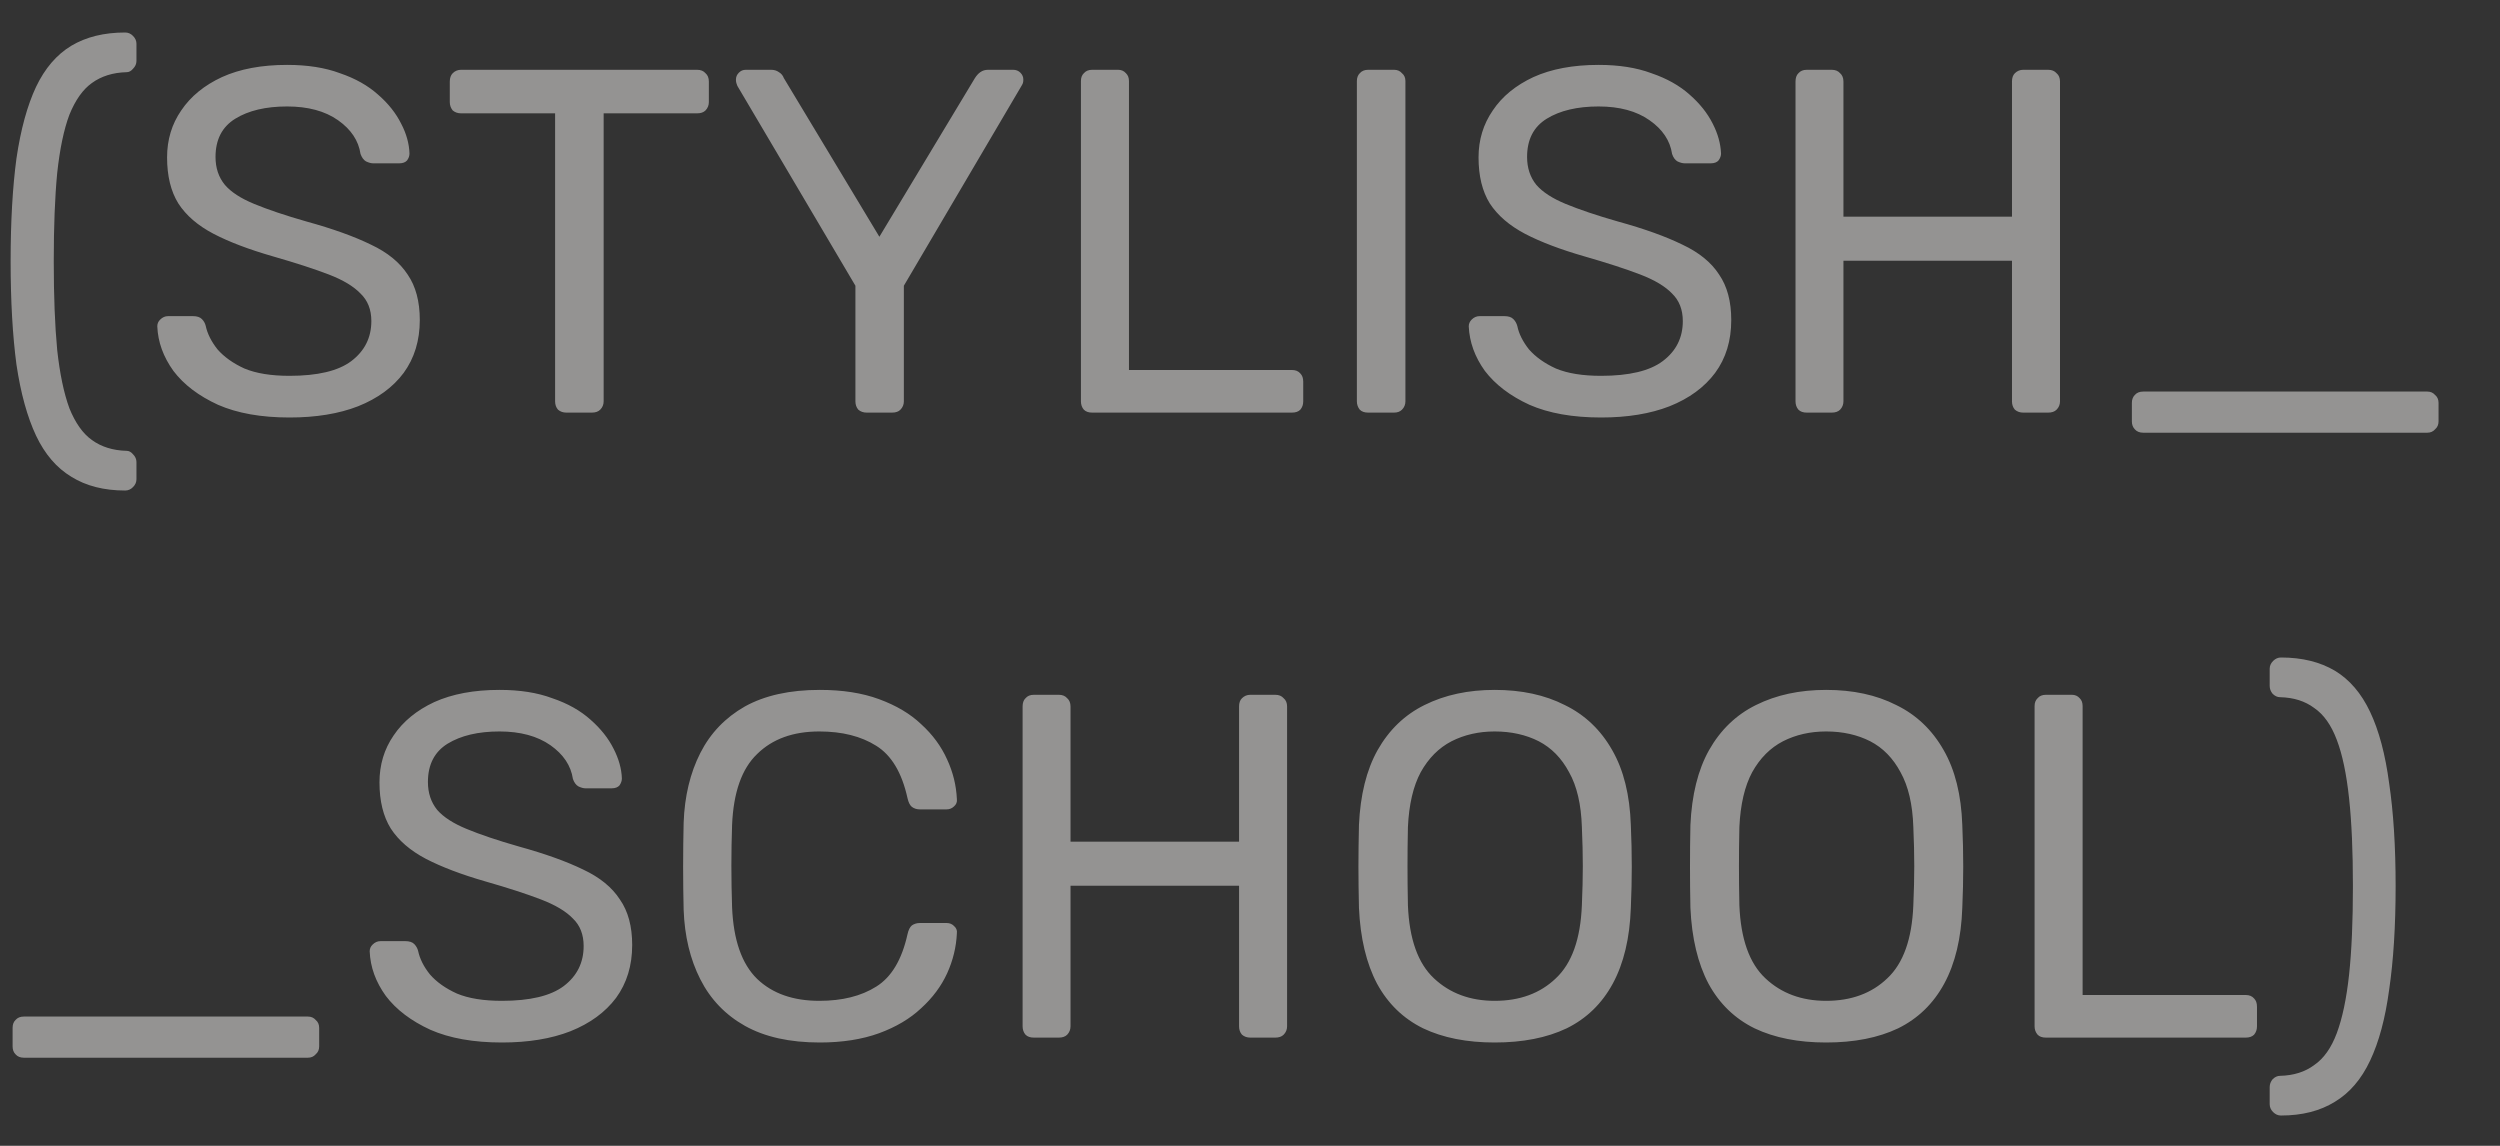 <?xml version="1.0" encoding="UTF-8"?> <svg xmlns="http://www.w3.org/2000/svg" width="24" height="11" viewBox="0 0 24 11" fill="none"><rect x="0" y="0" width="24" height="11" fill="#333333" stroke="none"/><path opacity="0.5" d="M1.202 4.709C0.998 4.709 0.826 4.665 0.685 4.577C0.544 4.492 0.431 4.361 0.346 4.182C0.262 4.003 0.199 3.776 0.158 3.5C0.121 3.221 0.102 2.89 0.102 2.508C0.102 2.126 0.121 1.797 0.158 1.521C0.199 1.242 0.262 1.013 0.346 0.834C0.431 0.656 0.544 0.524 0.685 0.439C0.826 0.355 0.998 0.312 1.202 0.312C1.23 0.312 1.256 0.323 1.277 0.345C1.299 0.367 1.31 0.392 1.31 0.42V0.585C1.31 0.613 1.299 0.638 1.277 0.66C1.259 0.682 1.238 0.693 1.216 0.693C1.085 0.696 0.973 0.731 0.882 0.797C0.795 0.859 0.723 0.961 0.666 1.102C0.613 1.243 0.574 1.43 0.549 1.662C0.527 1.891 0.516 2.173 0.516 2.508C0.516 2.843 0.527 3.127 0.549 3.359C0.574 3.588 0.613 3.774 0.666 3.919C0.723 4.06 0.795 4.162 0.882 4.224C0.973 4.29 1.085 4.325 1.216 4.328C1.238 4.328 1.259 4.339 1.277 4.361C1.299 4.383 1.31 4.408 1.31 4.436V4.6C1.31 4.629 1.299 4.654 1.277 4.676C1.256 4.698 1.23 4.709 1.202 4.709ZM2.779 4.008C2.507 4.008 2.278 3.967 2.093 3.886C1.908 3.801 1.765 3.693 1.665 3.561C1.568 3.426 1.516 3.284 1.51 3.133C1.51 3.108 1.519 3.086 1.538 3.068C1.56 3.046 1.585 3.035 1.613 3.035H1.853C1.891 3.035 1.919 3.044 1.938 3.063C1.957 3.082 1.969 3.104 1.975 3.129C1.991 3.204 2.029 3.279 2.088 3.354C2.151 3.426 2.237 3.488 2.347 3.538C2.46 3.585 2.604 3.608 2.779 3.608C3.049 3.608 3.247 3.561 3.372 3.467C3.5 3.37 3.565 3.242 3.565 3.082C3.565 2.972 3.53 2.884 3.461 2.818C3.395 2.749 3.294 2.688 3.156 2.635C3.018 2.582 2.839 2.524 2.62 2.461C2.391 2.395 2.201 2.323 2.051 2.245C1.9 2.166 1.787 2.069 1.712 1.953C1.64 1.837 1.604 1.69 1.604 1.511C1.604 1.342 1.649 1.192 1.74 1.06C1.831 0.925 1.961 0.819 2.131 0.74C2.303 0.662 2.511 0.623 2.756 0.623C2.95 0.623 3.12 0.649 3.264 0.703C3.411 0.753 3.533 0.822 3.63 0.909C3.728 0.994 3.801 1.087 3.851 1.187C3.902 1.284 3.928 1.38 3.931 1.474C3.931 1.496 3.924 1.518 3.908 1.54C3.892 1.558 3.867 1.568 3.833 1.568H3.583C3.562 1.568 3.538 1.561 3.513 1.549C3.491 1.536 3.474 1.513 3.461 1.478C3.442 1.35 3.37 1.242 3.245 1.154C3.12 1.066 2.957 1.022 2.756 1.022C2.552 1.022 2.386 1.061 2.258 1.14C2.132 1.218 2.069 1.34 2.069 1.507C2.069 1.613 2.099 1.702 2.159 1.775C2.218 1.844 2.312 1.905 2.441 1.958C2.569 2.011 2.737 2.068 2.944 2.127C3.195 2.196 3.4 2.27 3.56 2.348C3.72 2.423 3.837 2.519 3.913 2.635C3.991 2.748 4.03 2.894 4.03 3.072C4.03 3.27 3.978 3.439 3.875 3.58C3.772 3.718 3.626 3.825 3.438 3.9C3.253 3.972 3.033 4.008 2.779 4.008ZM5.437 3.961C5.406 3.961 5.379 3.952 5.357 3.933C5.338 3.911 5.329 3.884 5.329 3.853V1.088H4.426C4.395 1.088 4.368 1.079 4.346 1.06C4.328 1.038 4.318 1.011 4.318 0.98V0.783C4.318 0.748 4.328 0.721 4.346 0.703C4.368 0.681 4.395 0.67 4.426 0.67H6.693C6.727 0.67 6.754 0.681 6.773 0.703C6.794 0.721 6.805 0.748 6.805 0.783V0.98C6.805 1.011 6.794 1.038 6.773 1.06C6.754 1.079 6.727 1.088 6.693 1.088H5.795V3.853C5.795 3.884 5.784 3.911 5.762 3.933C5.743 3.952 5.716 3.961 5.682 3.961H5.437ZM8.32 3.961C8.289 3.961 8.262 3.952 8.24 3.933C8.221 3.911 8.212 3.884 8.212 3.853V2.743L7.079 0.825C7.075 0.815 7.072 0.806 7.069 0.797C7.066 0.787 7.065 0.776 7.065 0.764C7.065 0.739 7.074 0.717 7.093 0.698C7.112 0.679 7.133 0.67 7.159 0.67H7.403C7.431 0.67 7.456 0.677 7.478 0.693C7.5 0.706 7.516 0.725 7.525 0.75L8.442 2.273L9.359 0.75C9.375 0.725 9.392 0.706 9.411 0.693C9.433 0.677 9.458 0.67 9.486 0.67H9.726C9.754 0.67 9.777 0.679 9.796 0.698C9.815 0.717 9.824 0.739 9.824 0.764C9.824 0.776 9.823 0.787 9.82 0.797C9.817 0.806 9.812 0.815 9.806 0.825L8.677 2.743V3.853C8.677 3.884 8.666 3.911 8.644 3.933C8.626 3.952 8.599 3.961 8.564 3.961H8.32ZM10.485 3.961C10.45 3.961 10.424 3.952 10.405 3.933C10.386 3.911 10.377 3.884 10.377 3.853V0.778C10.377 0.746 10.386 0.721 10.405 0.703C10.424 0.681 10.45 0.67 10.485 0.67H10.734C10.765 0.67 10.79 0.681 10.809 0.703C10.828 0.721 10.838 0.746 10.838 0.778V3.552H12.403C12.438 3.552 12.464 3.563 12.483 3.585C12.502 3.604 12.511 3.63 12.511 3.665V3.853C12.511 3.884 12.502 3.911 12.483 3.933C12.464 3.952 12.438 3.961 12.403 3.961H10.485ZM13.134 3.961C13.1 3.961 13.073 3.952 13.054 3.933C13.036 3.911 13.026 3.884 13.026 3.853V0.778C13.026 0.746 13.036 0.721 13.054 0.703C13.073 0.681 13.1 0.67 13.134 0.67H13.383C13.415 0.67 13.44 0.681 13.459 0.703C13.481 0.721 13.492 0.746 13.492 0.778V3.853C13.492 3.884 13.481 3.911 13.459 3.933C13.44 3.952 13.415 3.961 13.383 3.961H13.134ZM15.37 4.008C15.097 4.008 14.868 3.967 14.683 3.886C14.498 3.801 14.356 3.693 14.255 3.561C14.158 3.426 14.107 3.284 14.1 3.133C14.1 3.108 14.11 3.086 14.128 3.068C14.15 3.046 14.175 3.035 14.204 3.035H14.443C14.481 3.035 14.509 3.044 14.528 3.063C14.547 3.082 14.559 3.104 14.566 3.129C14.581 3.204 14.619 3.279 14.678 3.354C14.741 3.426 14.827 3.488 14.937 3.538C15.05 3.585 15.194 3.608 15.37 3.608C15.639 3.608 15.837 3.561 15.962 3.467C16.091 3.37 16.155 3.242 16.155 3.082C16.155 2.972 16.12 2.884 16.052 2.818C15.986 2.749 15.884 2.688 15.746 2.635C15.608 2.582 15.429 2.524 15.21 2.461C14.981 2.395 14.791 2.323 14.641 2.245C14.491 2.166 14.378 2.069 14.302 1.953C14.23 1.837 14.194 1.69 14.194 1.511C14.194 1.342 14.24 1.192 14.331 1.06C14.421 0.925 14.552 0.819 14.721 0.74C14.893 0.662 15.102 0.623 15.346 0.623C15.54 0.623 15.71 0.649 15.854 0.703C16.001 0.753 16.124 0.822 16.221 0.909C16.318 0.994 16.392 1.087 16.442 1.187C16.492 1.284 16.518 1.38 16.522 1.474C16.522 1.496 16.514 1.518 16.498 1.54C16.483 1.558 16.457 1.568 16.423 1.568H16.174C16.152 1.568 16.128 1.561 16.103 1.549C16.081 1.536 16.064 1.513 16.052 1.478C16.033 1.35 15.961 1.242 15.835 1.154C15.71 1.066 15.547 1.022 15.346 1.022C15.143 1.022 14.976 1.061 14.848 1.14C14.722 1.218 14.66 1.34 14.66 1.507C14.66 1.613 14.69 1.702 14.749 1.775C14.809 1.844 14.903 1.905 15.031 1.958C15.16 2.011 15.327 2.068 15.534 2.127C15.785 2.196 15.99 2.27 16.15 2.348C16.31 2.423 16.428 2.519 16.503 2.635C16.581 2.748 16.62 2.894 16.62 3.072C16.62 3.27 16.569 3.439 16.465 3.58C16.362 3.718 16.216 3.825 16.028 3.9C15.843 3.972 15.624 4.008 15.37 4.008ZM17.345 3.961C17.31 3.961 17.284 3.952 17.265 3.933C17.246 3.911 17.237 3.884 17.237 3.853V0.783C17.237 0.748 17.246 0.721 17.265 0.703C17.284 0.681 17.31 0.67 17.345 0.67H17.585C17.619 0.67 17.646 0.681 17.665 0.703C17.686 0.721 17.697 0.748 17.697 0.783V2.08H19.315V0.783C19.315 0.748 19.324 0.721 19.343 0.703C19.365 0.681 19.392 0.67 19.423 0.67H19.663C19.697 0.67 19.724 0.681 19.743 0.703C19.765 0.721 19.776 0.748 19.776 0.783V3.853C19.776 3.884 19.765 3.911 19.743 3.933C19.724 3.952 19.697 3.961 19.663 3.961H19.423C19.392 3.961 19.365 3.952 19.343 3.933C19.324 3.911 19.315 3.884 19.315 3.853V2.503H17.697V3.853C17.697 3.884 17.686 3.911 17.665 3.933C17.646 3.952 17.619 3.961 17.585 3.961H17.345ZM20.575 4.154C20.54 4.154 20.513 4.143 20.494 4.121C20.476 4.102 20.466 4.077 20.466 4.046V3.867C20.466 3.836 20.476 3.81 20.494 3.792C20.513 3.77 20.54 3.759 20.575 3.759H23.302C23.333 3.759 23.358 3.77 23.377 3.792C23.399 3.81 23.41 3.836 23.41 3.867V4.046C23.41 4.077 23.399 4.102 23.377 4.121C23.358 4.143 23.333 4.154 23.302 4.154H20.575ZM0.229 10.154C0.194 10.154 0.168 10.143 0.149 10.121C0.13 10.102 0.121 10.077 0.121 10.046V9.867C0.121 9.836 0.13 9.81 0.149 9.792C0.168 9.77 0.194 9.759 0.229 9.759H2.956C2.987 9.759 3.012 9.77 3.031 9.792C3.053 9.81 3.064 9.836 3.064 9.867V10.046C3.064 10.077 3.053 10.102 3.031 10.121C3.012 10.143 2.987 10.154 2.956 10.154H0.229ZM4.818 10.008C4.545 10.008 4.317 9.967 4.132 9.886C3.947 9.801 3.804 9.693 3.704 9.561C3.607 9.427 3.555 9.284 3.549 9.133C3.549 9.108 3.558 9.086 3.577 9.068C3.599 9.046 3.624 9.035 3.652 9.035H3.892C3.929 9.035 3.958 9.044 3.977 9.063C3.995 9.082 4.008 9.104 4.014 9.129C4.03 9.204 4.067 9.279 4.127 9.354C4.19 9.427 4.276 9.488 4.386 9.538C4.498 9.585 4.643 9.608 4.818 9.608C5.088 9.608 5.285 9.561 5.411 9.467C5.539 9.37 5.603 9.242 5.603 9.082C5.603 8.972 5.569 8.884 5.5 8.818C5.434 8.749 5.332 8.688 5.194 8.635C5.056 8.582 4.878 8.524 4.658 8.461C4.429 8.395 4.24 8.323 4.089 8.245C3.939 8.166 3.826 8.069 3.751 7.953C3.679 7.837 3.643 7.69 3.643 7.511C3.643 7.342 3.688 7.192 3.779 7.06C3.87 6.925 4 6.819 4.169 6.74C4.342 6.662 4.55 6.623 4.795 6.623C4.989 6.623 5.158 6.649 5.302 6.703C5.45 6.753 5.572 6.822 5.669 6.909C5.766 6.994 5.84 7.087 5.89 7.187C5.94 7.284 5.967 7.38 5.97 7.474C5.97 7.496 5.962 7.518 5.947 7.54C5.931 7.558 5.906 7.568 5.871 7.568H5.622C5.6 7.568 5.577 7.561 5.552 7.549C5.53 7.536 5.512 7.513 5.5 7.478C5.481 7.35 5.409 7.242 5.284 7.154C5.158 7.066 4.995 7.022 4.795 7.022C4.591 7.022 4.425 7.061 4.296 7.14C4.171 7.218 4.108 7.34 4.108 7.507C4.108 7.613 4.138 7.702 4.197 7.775C4.257 7.844 4.351 7.905 4.48 7.958C4.608 8.011 4.776 8.068 4.983 8.127C5.233 8.196 5.439 8.27 5.599 8.348C5.759 8.423 5.876 8.519 5.951 8.635C6.03 8.748 6.069 8.894 6.069 9.072C6.069 9.27 6.017 9.439 5.914 9.58C5.81 9.718 5.664 9.825 5.476 9.9C5.291 9.972 5.072 10.008 4.818 10.008ZM7.87 10.008C7.582 10.008 7.342 9.955 7.151 9.848C6.963 9.742 6.82 9.593 6.723 9.401C6.626 9.21 6.572 8.988 6.563 8.734C6.56 8.605 6.558 8.467 6.558 8.32C6.558 8.173 6.56 8.032 6.563 7.897C6.572 7.643 6.626 7.42 6.723 7.229C6.82 7.038 6.963 6.889 7.151 6.782C7.342 6.676 7.582 6.623 7.87 6.623C8.086 6.623 8.276 6.652 8.439 6.712C8.602 6.772 8.737 6.851 8.843 6.952C8.953 7.052 9.036 7.165 9.092 7.29C9.149 7.413 9.18 7.54 9.186 7.671C9.19 7.699 9.18 7.723 9.158 7.742C9.139 7.76 9.116 7.77 9.088 7.77H8.829C8.801 7.77 8.776 7.762 8.754 7.746C8.735 7.731 8.721 7.702 8.712 7.662C8.658 7.417 8.558 7.25 8.411 7.159C8.266 7.068 8.085 7.022 7.865 7.022C7.614 7.022 7.415 7.094 7.268 7.239C7.121 7.38 7.041 7.607 7.028 7.92C7.019 8.177 7.019 8.441 7.028 8.71C7.041 9.024 7.121 9.253 7.268 9.397C7.415 9.538 7.614 9.608 7.865 9.608C8.085 9.608 8.266 9.563 8.411 9.472C8.558 9.381 8.658 9.213 8.712 8.969C8.721 8.928 8.735 8.9 8.754 8.884C8.776 8.869 8.801 8.861 8.829 8.861H9.088C9.116 8.861 9.139 8.87 9.158 8.889C9.18 8.908 9.19 8.931 9.186 8.959C9.18 9.091 9.149 9.22 9.092 9.345C9.036 9.467 8.953 9.579 8.843 9.679C8.737 9.779 8.602 9.859 8.439 9.919C8.276 9.978 8.086 10.008 7.87 10.008ZM9.925 9.961C9.89 9.961 9.864 9.952 9.845 9.933C9.826 9.911 9.817 9.884 9.817 9.853V6.782C9.817 6.748 9.826 6.721 9.845 6.703C9.864 6.681 9.89 6.67 9.925 6.67H10.165C10.199 6.67 10.226 6.681 10.245 6.703C10.266 6.721 10.277 6.748 10.277 6.782V8.08H11.895V6.782C11.895 6.748 11.904 6.721 11.923 6.703C11.945 6.681 11.972 6.67 12.003 6.67H12.243C12.277 6.67 12.304 6.681 12.323 6.703C12.345 6.721 12.356 6.748 12.356 6.782V9.853C12.356 9.884 12.345 9.911 12.323 9.933C12.304 9.952 12.277 9.961 12.243 9.961H12.003C11.972 9.961 11.945 9.952 11.923 9.933C11.904 9.911 11.895 9.884 11.895 9.853V8.503H10.277V9.853C10.277 9.884 10.266 9.911 10.245 9.933C10.226 9.952 10.199 9.961 10.165 9.961H9.925ZM14.349 10.008C14.082 10.008 13.853 9.963 13.662 9.872C13.471 9.778 13.324 9.635 13.22 9.444C13.117 9.249 13.059 9.006 13.046 8.715C13.043 8.577 13.041 8.445 13.041 8.32C13.041 8.191 13.043 8.058 13.046 7.92C13.059 7.632 13.118 7.392 13.225 7.201C13.335 7.007 13.485 6.862 13.676 6.768C13.871 6.671 14.095 6.623 14.349 6.623C14.606 6.623 14.83 6.671 15.021 6.768C15.215 6.862 15.367 7.007 15.477 7.201C15.587 7.392 15.646 7.632 15.656 7.92C15.662 8.058 15.665 8.191 15.665 8.32C15.665 8.445 15.662 8.577 15.656 8.715C15.646 9.006 15.588 9.249 15.482 9.444C15.378 9.635 15.231 9.778 15.04 9.872C14.849 9.963 14.618 10.008 14.349 10.008ZM14.349 9.608C14.59 9.608 14.786 9.536 14.936 9.392C15.09 9.248 15.173 9.014 15.186 8.691C15.192 8.55 15.195 8.425 15.195 8.315C15.195 8.202 15.192 8.077 15.186 7.939C15.179 7.723 15.139 7.547 15.063 7.413C14.991 7.278 14.894 7.179 14.772 7.116C14.65 7.054 14.508 7.022 14.349 7.022C14.195 7.022 14.057 7.054 13.935 7.116C13.813 7.179 13.714 7.278 13.639 7.413C13.567 7.547 13.526 7.723 13.516 7.939C13.513 8.077 13.512 8.202 13.512 8.315C13.512 8.425 13.513 8.55 13.516 8.691C13.529 9.014 13.612 9.248 13.766 9.392C13.919 9.536 14.114 9.608 14.349 9.608ZM17.531 10.008C17.264 10.008 17.035 9.963 16.844 9.872C16.653 9.778 16.506 9.635 16.402 9.444C16.299 9.249 16.241 9.006 16.228 8.715C16.225 8.577 16.224 8.445 16.224 8.32C16.224 8.191 16.225 8.058 16.228 7.92C16.241 7.632 16.3 7.392 16.407 7.201C16.517 7.007 16.667 6.862 16.858 6.768C17.053 6.671 17.277 6.623 17.531 6.623C17.788 6.623 18.012 6.671 18.203 6.768C18.397 6.862 18.549 7.007 18.659 7.201C18.769 7.392 18.828 7.632 18.838 7.92C18.844 8.058 18.847 8.191 18.847 8.32C18.847 8.445 18.844 8.577 18.838 8.715C18.828 9.006 18.77 9.249 18.664 9.444C18.56 9.635 18.413 9.778 18.222 9.872C18.031 9.963 17.8 10.008 17.531 10.008ZM17.531 9.608C17.772 9.608 17.968 9.536 18.118 9.392C18.272 9.248 18.355 9.014 18.368 8.691C18.374 8.55 18.377 8.425 18.377 8.315C18.377 8.202 18.374 8.077 18.368 7.939C18.361 7.723 18.32 7.547 18.245 7.413C18.173 7.278 18.076 7.179 17.954 7.116C17.832 7.054 17.691 7.022 17.531 7.022C17.377 7.022 17.239 7.054 17.117 7.116C16.995 7.179 16.896 7.278 16.821 7.413C16.749 7.547 16.708 7.723 16.698 7.939C16.695 8.077 16.694 8.202 16.694 8.315C16.694 8.425 16.695 8.55 16.698 8.691C16.711 9.014 16.794 9.248 16.948 9.392C17.101 9.536 17.296 9.608 17.531 9.608ZM19.641 9.961C19.606 9.961 19.579 9.952 19.561 9.933C19.542 9.911 19.532 9.884 19.532 9.853V6.778C19.532 6.746 19.542 6.721 19.561 6.703C19.579 6.681 19.606 6.67 19.641 6.67H19.89C19.921 6.67 19.946 6.681 19.965 6.703C19.984 6.721 19.993 6.746 19.993 6.778V9.552H21.559C21.593 9.552 21.62 9.563 21.639 9.585C21.658 9.604 21.667 9.63 21.667 9.665V9.853C21.667 9.884 21.658 9.911 21.639 9.933C21.62 9.952 21.593 9.961 21.559 9.961H19.641ZM21.897 10.709C21.869 10.709 21.844 10.698 21.822 10.676C21.8 10.654 21.789 10.629 21.789 10.6V10.436C21.789 10.408 21.799 10.383 21.817 10.361C21.839 10.339 21.863 10.328 21.888 10.328C22.02 10.325 22.129 10.29 22.217 10.224C22.308 10.162 22.38 10.06 22.433 9.919C22.487 9.774 22.526 9.588 22.551 9.359C22.576 9.127 22.588 8.843 22.588 8.508C22.588 8.173 22.576 7.891 22.551 7.662C22.526 7.43 22.487 7.243 22.433 7.102C22.38 6.961 22.308 6.859 22.217 6.797C22.129 6.731 22.02 6.696 21.888 6.693C21.863 6.693 21.839 6.682 21.817 6.66C21.799 6.638 21.789 6.613 21.789 6.585V6.42C21.789 6.392 21.8 6.367 21.822 6.345C21.844 6.323 21.869 6.312 21.897 6.312C22.101 6.312 22.273 6.355 22.415 6.439C22.556 6.524 22.669 6.656 22.753 6.834C22.838 7.013 22.899 7.242 22.936 7.521C22.977 7.797 22.998 8.126 22.998 8.508C22.998 8.89 22.977 9.221 22.936 9.5C22.899 9.776 22.838 10.003 22.753 10.182C22.669 10.361 22.556 10.492 22.415 10.577C22.273 10.665 22.101 10.709 21.897 10.709Z" fill="#F6F5F3"></path></svg> 
